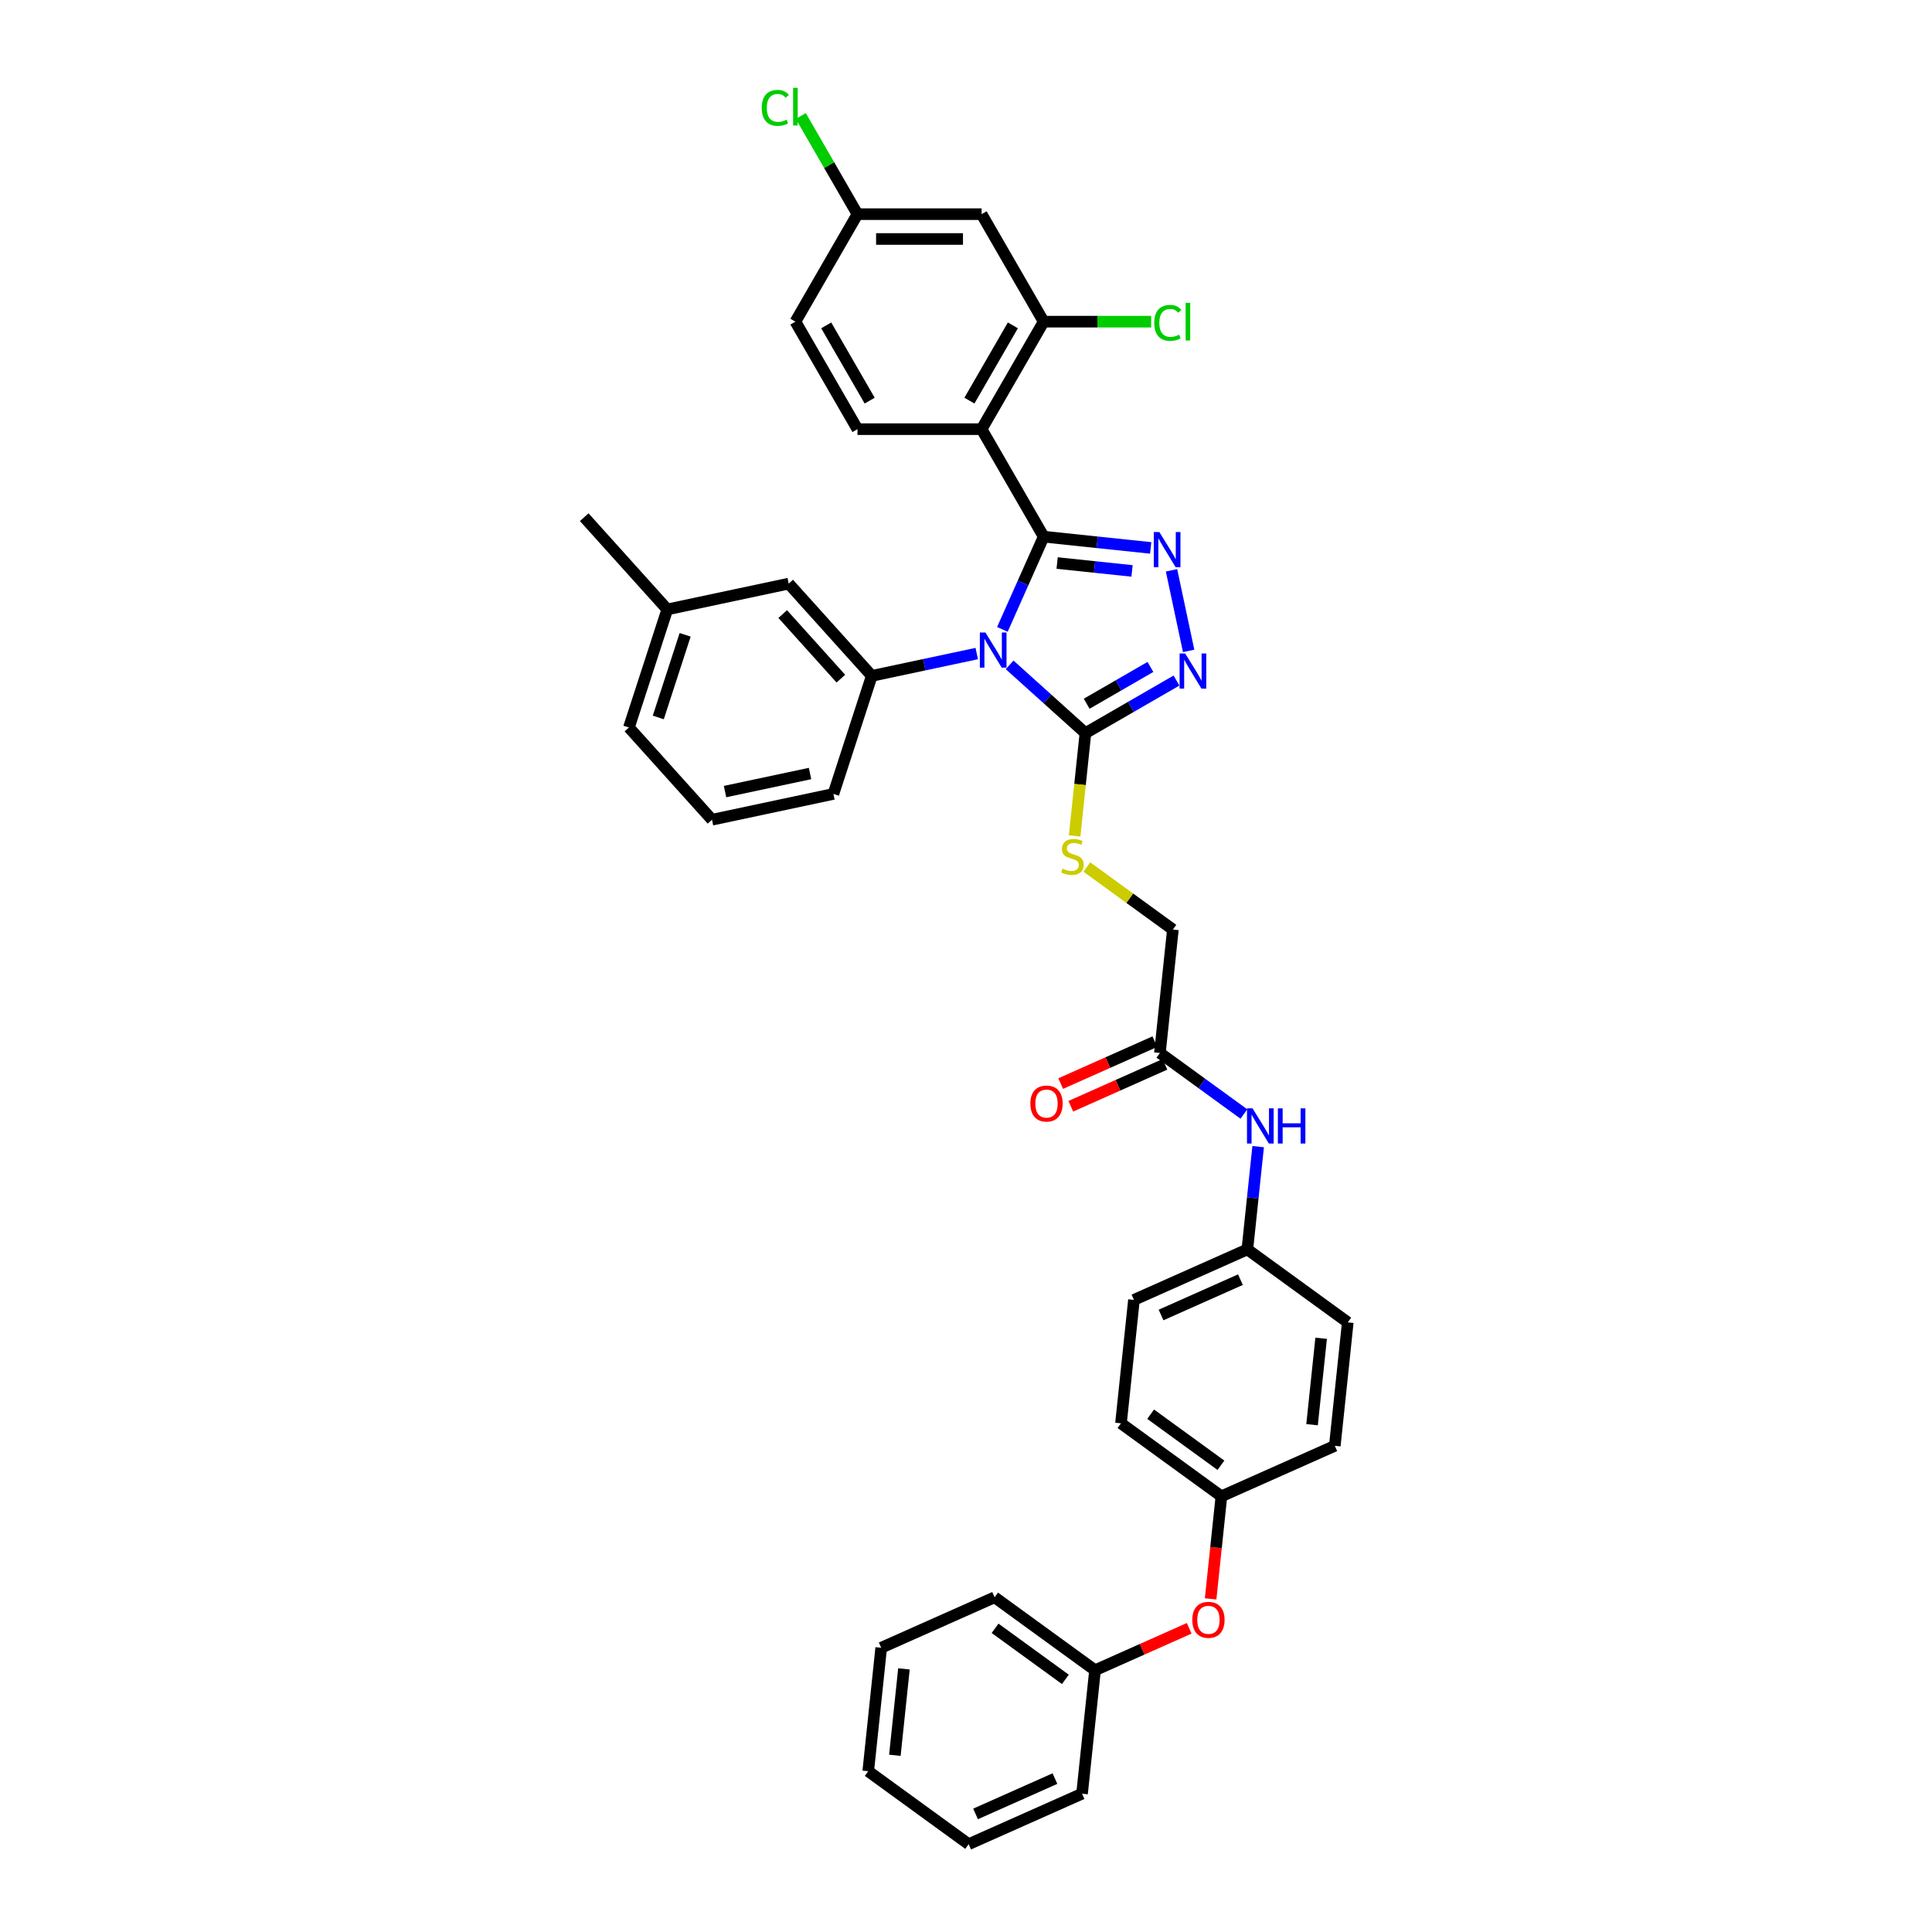 <?xml version='1.0' encoding='iso-8859-1'?>
<svg version='1.1' baseProfile='full'
              xmlns='http://www.w3.org/2000/svg'
                      xmlns:rdkit='http://www.rdkit.org/xml'
                      xmlns:xlink='http://www.w3.org/1999/xlink'
                  xml:space='preserve'
width='1000px' height='1000px' viewBox='0 0 1000 1000'>
<!-- END OF HEADER -->
<rect style='opacity:1.0;fill:#FFFFFF;stroke:none' width='1000' height='1000' x='0' y='0'> </rect>
<path class='bond-0' d='M 540.202,277.776 L 529.518,301.772' style='fill:none;fill-rule:evenodd;stroke:#000000;stroke-width:6px;stroke-linecap:butt;stroke-linejoin:miter;stroke-opacity:1' />
<path class='bond-0' d='M 529.518,301.772 L 518.835,325.767' style='fill:none;fill-rule:evenodd;stroke:#0000FF;stroke-width:6px;stroke-linecap:butt;stroke-linejoin:miter;stroke-opacity:1' />
<path class='bond-1' d='M 540.202,277.776 L 567.898,280.687' style='fill:none;fill-rule:evenodd;stroke:#000000;stroke-width:6px;stroke-linecap:butt;stroke-linejoin:miter;stroke-opacity:1' />
<path class='bond-1' d='M 567.898,280.687 L 595.593,283.598' style='fill:none;fill-rule:evenodd;stroke:#0000FF;stroke-width:6px;stroke-linecap:butt;stroke-linejoin:miter;stroke-opacity:1' />
<path class='bond-1' d='M 547.167,291.429 L 566.554,293.467' style='fill:none;fill-rule:evenodd;stroke:#000000;stroke-width:6px;stroke-linecap:butt;stroke-linejoin:miter;stroke-opacity:1' />
<path class='bond-1' d='M 566.554,293.467 L 585.941,295.504' style='fill:none;fill-rule:evenodd;stroke:#0000FF;stroke-width:6px;stroke-linecap:butt;stroke-linejoin:miter;stroke-opacity:1' />
<path class='bond-3' d='M 540.202,277.776 L 508.077,222.134' style='fill:none;fill-rule:evenodd;stroke:#000000;stroke-width:6px;stroke-linecap:butt;stroke-linejoin:miter;stroke-opacity:1' />
<path class='bond-2' d='M 522.576,344.131 L 542.196,361.797' style='fill:none;fill-rule:evenodd;stroke:#0000FF;stroke-width:6px;stroke-linecap:butt;stroke-linejoin:miter;stroke-opacity:1' />
<path class='bond-2' d='M 542.196,361.797 L 561.816,379.463' style='fill:none;fill-rule:evenodd;stroke:#000000;stroke-width:6px;stroke-linecap:butt;stroke-linejoin:miter;stroke-opacity:1' />
<path class='bond-5' d='M 505.562,338.28 L 478.393,344.055' style='fill:none;fill-rule:evenodd;stroke:#0000FF;stroke-width:6px;stroke-linecap:butt;stroke-linejoin:miter;stroke-opacity:1' />
<path class='bond-5' d='M 478.393,344.055 L 451.223,349.83' style='fill:none;fill-rule:evenodd;stroke:#000000;stroke-width:6px;stroke-linecap:butt;stroke-linejoin:miter;stroke-opacity:1' />
<path class='bond-4' d='M 606.375,295.196 L 615.241,336.908' style='fill:none;fill-rule:evenodd;stroke:#0000FF;stroke-width:6px;stroke-linecap:butt;stroke-linejoin:miter;stroke-opacity:1' />
<path class='bond-7' d='M 561.816,379.463 L 559.019,406.073' style='fill:none;fill-rule:evenodd;stroke:#000000;stroke-width:6px;stroke-linecap:butt;stroke-linejoin:miter;stroke-opacity:1' />
<path class='bond-7' d='M 559.019,406.073 L 556.222,432.683' style='fill:none;fill-rule:evenodd;stroke:#CCCC00;stroke-width:6px;stroke-linecap:butt;stroke-linejoin:miter;stroke-opacity:1' />
<path class='bond-37' d='M 561.816,379.463 L 585.384,365.856' style='fill:none;fill-rule:evenodd;stroke:#000000;stroke-width:6px;stroke-linecap:butt;stroke-linejoin:miter;stroke-opacity:1' />
<path class='bond-37' d='M 585.384,365.856 L 608.952,352.25' style='fill:none;fill-rule:evenodd;stroke:#0000FF;stroke-width:6px;stroke-linecap:butt;stroke-linejoin:miter;stroke-opacity:1' />
<path class='bond-37' d='M 562.461,364.253 L 578.959,354.728' style='fill:none;fill-rule:evenodd;stroke:#000000;stroke-width:6px;stroke-linecap:butt;stroke-linejoin:miter;stroke-opacity:1' />
<path class='bond-37' d='M 578.959,354.728 L 595.456,345.203' style='fill:none;fill-rule:evenodd;stroke:#0000FF;stroke-width:6px;stroke-linecap:butt;stroke-linejoin:miter;stroke-opacity:1' />
<path class='bond-6' d='M 508.077,222.134 L 540.202,166.492' style='fill:none;fill-rule:evenodd;stroke:#000000;stroke-width:6px;stroke-linecap:butt;stroke-linejoin:miter;stroke-opacity:1' />
<path class='bond-6' d='M 501.767,207.363 L 524.255,168.413' style='fill:none;fill-rule:evenodd;stroke:#000000;stroke-width:6px;stroke-linecap:butt;stroke-linejoin:miter;stroke-opacity:1' />
<path class='bond-8' d='M 508.077,222.134 L 443.827,222.134' style='fill:none;fill-rule:evenodd;stroke:#000000;stroke-width:6px;stroke-linecap:butt;stroke-linejoin:miter;stroke-opacity:1' />
<path class='bond-12' d='M 451.223,349.83 L 408.231,302.083' style='fill:none;fill-rule:evenodd;stroke:#000000;stroke-width:6px;stroke-linecap:butt;stroke-linejoin:miter;stroke-opacity:1' />
<path class='bond-12' d='M 435.225,351.266 L 405.131,317.843' style='fill:none;fill-rule:evenodd;stroke:#000000;stroke-width:6px;stroke-linecap:butt;stroke-linejoin:miter;stroke-opacity:1' />
<path class='bond-22' d='M 451.223,349.83 L 431.369,410.935' style='fill:none;fill-rule:evenodd;stroke:#000000;stroke-width:6px;stroke-linecap:butt;stroke-linejoin:miter;stroke-opacity:1' />
<path class='bond-9' d='M 540.202,166.492 L 508.077,110.85' style='fill:none;fill-rule:evenodd;stroke:#000000;stroke-width:6px;stroke-linecap:butt;stroke-linejoin:miter;stroke-opacity:1' />
<path class='bond-17' d='M 540.202,166.492 L 568.016,166.492' style='fill:none;fill-rule:evenodd;stroke:#000000;stroke-width:6px;stroke-linecap:butt;stroke-linejoin:miter;stroke-opacity:1' />
<path class='bond-17' d='M 568.016,166.492 L 595.829,166.492' style='fill:none;fill-rule:evenodd;stroke:#00CC00;stroke-width:6px;stroke-linecap:butt;stroke-linejoin:miter;stroke-opacity:1' />
<path class='bond-15' d='M 562.54,448.767 L 584.81,464.947' style='fill:none;fill-rule:evenodd;stroke:#CCCC00;stroke-width:6px;stroke-linecap:butt;stroke-linejoin:miter;stroke-opacity:1' />
<path class='bond-15' d='M 584.81,464.947 L 607.079,481.126' style='fill:none;fill-rule:evenodd;stroke:#000000;stroke-width:6px;stroke-linecap:butt;stroke-linejoin:miter;stroke-opacity:1' />
<path class='bond-20' d='M 443.827,222.134 L 411.702,166.492' style='fill:none;fill-rule:evenodd;stroke:#000000;stroke-width:6px;stroke-linecap:butt;stroke-linejoin:miter;stroke-opacity:1' />
<path class='bond-20' d='M 450.137,207.363 L 427.649,168.413' style='fill:none;fill-rule:evenodd;stroke:#000000;stroke-width:6px;stroke-linecap:butt;stroke-linejoin:miter;stroke-opacity:1' />
<path class='bond-38' d='M 508.077,110.85 L 443.827,110.85' style='fill:none;fill-rule:evenodd;stroke:#000000;stroke-width:6px;stroke-linecap:butt;stroke-linejoin:miter;stroke-opacity:1' />
<path class='bond-38' d='M 498.439,123.7 L 453.464,123.7' style='fill:none;fill-rule:evenodd;stroke:#000000;stroke-width:6px;stroke-linecap:butt;stroke-linejoin:miter;stroke-opacity:1' />
<path class='bond-10' d='M 600.364,545.024 L 607.079,481.126' style='fill:none;fill-rule:evenodd;stroke:#000000;stroke-width:6px;stroke-linecap:butt;stroke-linejoin:miter;stroke-opacity:1' />
<path class='bond-11' d='M 600.364,545.024 L 622.1,560.817' style='fill:none;fill-rule:evenodd;stroke:#000000;stroke-width:6px;stroke-linecap:butt;stroke-linejoin:miter;stroke-opacity:1' />
<path class='bond-11' d='M 622.1,560.817 L 643.836,576.609' style='fill:none;fill-rule:evenodd;stroke:#0000FF;stroke-width:6px;stroke-linecap:butt;stroke-linejoin:miter;stroke-opacity:1' />
<path class='bond-13' d='M 597.75,539.155 L 573.382,550.004' style='fill:none;fill-rule:evenodd;stroke:#000000;stroke-width:6px;stroke-linecap:butt;stroke-linejoin:miter;stroke-opacity:1' />
<path class='bond-13' d='M 573.382,550.004 L 549.014,560.854' style='fill:none;fill-rule:evenodd;stroke:#FF0000;stroke-width:6px;stroke-linecap:butt;stroke-linejoin:miter;stroke-opacity:1' />
<path class='bond-13' d='M 602.977,550.894 L 578.609,561.743' style='fill:none;fill-rule:evenodd;stroke:#000000;stroke-width:6px;stroke-linecap:butt;stroke-linejoin:miter;stroke-opacity:1' />
<path class='bond-13' d='M 578.609,561.743 L 554.24,572.593' style='fill:none;fill-rule:evenodd;stroke:#FF0000;stroke-width:6px;stroke-linecap:butt;stroke-linejoin:miter;stroke-opacity:1' />
<path class='bond-18' d='M 651.218,593.494 L 648.422,620.091' style='fill:none;fill-rule:evenodd;stroke:#0000FF;stroke-width:6px;stroke-linecap:butt;stroke-linejoin:miter;stroke-opacity:1' />
<path class='bond-18' d='M 648.422,620.091 L 645.627,646.688' style='fill:none;fill-rule:evenodd;stroke:#000000;stroke-width:6px;stroke-linecap:butt;stroke-linejoin:miter;stroke-opacity:1' />
<path class='bond-21' d='M 408.231,302.083 L 345.385,315.441' style='fill:none;fill-rule:evenodd;stroke:#000000;stroke-width:6px;stroke-linecap:butt;stroke-linejoin:miter;stroke-opacity:1' />
<path class='bond-14' d='M 626.615,827.575 L 629.405,801.029' style='fill:none;fill-rule:evenodd;stroke:#FF0000;stroke-width:6px;stroke-linecap:butt;stroke-linejoin:miter;stroke-opacity:1' />
<path class='bond-14' d='M 629.405,801.029 L 632.195,774.484' style='fill:none;fill-rule:evenodd;stroke:#000000;stroke-width:6px;stroke-linecap:butt;stroke-linejoin:miter;stroke-opacity:1' />
<path class='bond-23' d='M 615.52,842.816 L 591.152,853.665' style='fill:none;fill-rule:evenodd;stroke:#FF0000;stroke-width:6px;stroke-linecap:butt;stroke-linejoin:miter;stroke-opacity:1' />
<path class='bond-23' d='M 591.152,853.665 L 566.784,864.515' style='fill:none;fill-rule:evenodd;stroke:#000000;stroke-width:6px;stroke-linecap:butt;stroke-linejoin:miter;stroke-opacity:1' />
<path class='bond-16' d='M 443.827,110.85 L 411.702,166.492' style='fill:none;fill-rule:evenodd;stroke:#000000;stroke-width:6px;stroke-linecap:butt;stroke-linejoin:miter;stroke-opacity:1' />
<path class='bond-24' d='M 443.827,110.85 L 429.159,85.444' style='fill:none;fill-rule:evenodd;stroke:#000000;stroke-width:6px;stroke-linecap:butt;stroke-linejoin:miter;stroke-opacity:1' />
<path class='bond-24' d='M 429.159,85.444 L 414.49,60.037' style='fill:none;fill-rule:evenodd;stroke:#00CC00;stroke-width:6px;stroke-linecap:butt;stroke-linejoin:miter;stroke-opacity:1' />
<path class='bond-25' d='M 645.627,646.688 L 586.932,672.82' style='fill:none;fill-rule:evenodd;stroke:#000000;stroke-width:6px;stroke-linecap:butt;stroke-linejoin:miter;stroke-opacity:1' />
<path class='bond-25' d='M 642.049,662.347 L 600.962,680.64' style='fill:none;fill-rule:evenodd;stroke:#000000;stroke-width:6px;stroke-linecap:butt;stroke-linejoin:miter;stroke-opacity:1' />
<path class='bond-26' d='M 645.627,646.688 L 697.606,684.453' style='fill:none;fill-rule:evenodd;stroke:#000000;stroke-width:6px;stroke-linecap:butt;stroke-linejoin:miter;stroke-opacity:1' />
<path class='bond-19' d='M 632.195,774.484 L 690.89,748.351' style='fill:none;fill-rule:evenodd;stroke:#000000;stroke-width:6px;stroke-linecap:butt;stroke-linejoin:miter;stroke-opacity:1' />
<path class='bond-40' d='M 632.195,774.484 L 580.216,736.719' style='fill:none;fill-rule:evenodd;stroke:#000000;stroke-width:6px;stroke-linecap:butt;stroke-linejoin:miter;stroke-opacity:1' />
<path class='bond-40' d='M 631.951,758.423 L 595.566,731.987' style='fill:none;fill-rule:evenodd;stroke:#000000;stroke-width:6px;stroke-linecap:butt;stroke-linejoin:miter;stroke-opacity:1' />
<path class='bond-31' d='M 345.385,315.441 L 302.394,267.694' style='fill:none;fill-rule:evenodd;stroke:#000000;stroke-width:6px;stroke-linecap:butt;stroke-linejoin:miter;stroke-opacity:1' />
<path class='bond-39' d='M 345.385,315.441 L 325.531,376.547' style='fill:none;fill-rule:evenodd;stroke:#000000;stroke-width:6px;stroke-linecap:butt;stroke-linejoin:miter;stroke-opacity:1' />
<path class='bond-39' d='M 354.628,328.578 L 340.73,371.352' style='fill:none;fill-rule:evenodd;stroke:#000000;stroke-width:6px;stroke-linecap:butt;stroke-linejoin:miter;stroke-opacity:1' />
<path class='bond-29' d='M 431.369,410.935 L 368.523,424.294' style='fill:none;fill-rule:evenodd;stroke:#000000;stroke-width:6px;stroke-linecap:butt;stroke-linejoin:miter;stroke-opacity:1' />
<path class='bond-29' d='M 419.27,400.37 L 375.278,409.721' style='fill:none;fill-rule:evenodd;stroke:#000000;stroke-width:6px;stroke-linecap:butt;stroke-linejoin:miter;stroke-opacity:1' />
<path class='bond-32' d='M 566.784,864.515 L 514.804,826.749' style='fill:none;fill-rule:evenodd;stroke:#000000;stroke-width:6px;stroke-linecap:butt;stroke-linejoin:miter;stroke-opacity:1' />
<path class='bond-32' d='M 551.434,869.246 L 515.048,842.81' style='fill:none;fill-rule:evenodd;stroke:#000000;stroke-width:6px;stroke-linecap:butt;stroke-linejoin:miter;stroke-opacity:1' />
<path class='bond-33' d='M 566.784,864.515 L 560.068,928.413' style='fill:none;fill-rule:evenodd;stroke:#000000;stroke-width:6px;stroke-linecap:butt;stroke-linejoin:miter;stroke-opacity:1' />
<path class='bond-27' d='M 586.932,672.82 L 580.216,736.719' style='fill:none;fill-rule:evenodd;stroke:#000000;stroke-width:6px;stroke-linecap:butt;stroke-linejoin:miter;stroke-opacity:1' />
<path class='bond-28' d='M 697.606,684.453 L 690.89,748.351' style='fill:none;fill-rule:evenodd;stroke:#000000;stroke-width:6px;stroke-linecap:butt;stroke-linejoin:miter;stroke-opacity:1' />
<path class='bond-28' d='M 683.819,692.694 L 679.118,737.423' style='fill:none;fill-rule:evenodd;stroke:#000000;stroke-width:6px;stroke-linecap:butt;stroke-linejoin:miter;stroke-opacity:1' />
<path class='bond-30' d='M 368.523,424.294 L 325.531,376.547' style='fill:none;fill-rule:evenodd;stroke:#000000;stroke-width:6px;stroke-linecap:butt;stroke-linejoin:miter;stroke-opacity:1' />
<path class='bond-35' d='M 514.804,826.749 L 456.109,852.882' style='fill:none;fill-rule:evenodd;stroke:#000000;stroke-width:6px;stroke-linecap:butt;stroke-linejoin:miter;stroke-opacity:1' />
<path class='bond-34' d='M 560.068,928.413 L 501.372,954.545' style='fill:none;fill-rule:evenodd;stroke:#000000;stroke-width:6px;stroke-linecap:butt;stroke-linejoin:miter;stroke-opacity:1' />
<path class='bond-34' d='M 546.037,920.593 L 504.95,938.886' style='fill:none;fill-rule:evenodd;stroke:#000000;stroke-width:6px;stroke-linecap:butt;stroke-linejoin:miter;stroke-opacity:1' />
<path class='bond-36' d='M 501.372,954.545 L 449.393,916.78' style='fill:none;fill-rule:evenodd;stroke:#000000;stroke-width:6px;stroke-linecap:butt;stroke-linejoin:miter;stroke-opacity:1' />
<path class='bond-41' d='M 456.109,852.882 L 449.393,916.78' style='fill:none;fill-rule:evenodd;stroke:#000000;stroke-width:6px;stroke-linecap:butt;stroke-linejoin:miter;stroke-opacity:1' />
<path class='bond-41' d='M 467.881,863.81 L 463.18,908.539' style='fill:none;fill-rule:evenodd;stroke:#000000;stroke-width:6px;stroke-linecap:butt;stroke-linejoin:miter;stroke-opacity:1' />
<path  class='atom-1' d='M 510.047 327.374
L 516.009 337.011
Q 516.6 337.962, 517.551 339.684
Q 518.502 341.406, 518.554 341.509
L 518.554 327.374
L 520.969 327.374
L 520.969 345.569
L 518.477 345.569
L 512.077 335.032
Q 511.332 333.799, 510.535 332.385
Q 509.764 330.972, 509.533 330.535
L 509.533 345.569
L 507.169 345.569
L 507.169 327.374
L 510.047 327.374
' fill='#0000FF'/>
<path  class='atom-2' d='M 600.078 275.394
L 606.04 285.032
Q 606.631 285.983, 607.582 287.705
Q 608.533 289.427, 608.585 289.529
L 608.585 275.394
L 611 275.394
L 611 293.59
L 608.507 293.59
L 602.108 283.053
Q 601.363 281.819, 600.566 280.406
Q 599.795 278.992, 599.564 278.555
L 599.564 293.59
L 597.199 293.59
L 597.199 275.394
L 600.078 275.394
' fill='#0000FF'/>
<path  class='atom-5' d='M 613.436 338.24
L 619.399 347.878
Q 619.99 348.829, 620.941 350.551
Q 621.891 352.273, 621.943 352.375
L 621.943 338.24
L 624.359 338.24
L 624.359 356.436
L 621.866 356.436
L 615.466 345.899
Q 614.721 344.665, 613.924 343.252
Q 613.153 341.838, 612.922 341.401
L 612.922 356.436
L 610.558 356.436
L 610.558 338.24
L 613.436 338.24
' fill='#0000FF'/>
<path  class='atom-8' d='M 549.96 449.606
Q 550.166 449.683, 551.014 450.043
Q 551.862 450.403, 552.787 450.634
Q 553.738 450.84, 554.663 450.84
Q 556.385 450.84, 557.387 450.017
Q 558.39 449.169, 558.39 447.704
Q 558.39 446.702, 557.876 446.085
Q 557.387 445.469, 556.616 445.134
Q 555.845 444.8, 554.56 444.415
Q 552.941 443.927, 551.965 443.464
Q 551.014 443.001, 550.32 442.025
Q 549.652 441.048, 549.652 439.403
Q 549.652 437.116, 551.194 435.703
Q 552.761 434.289, 555.845 434.289
Q 557.953 434.289, 560.343 435.291
L 559.752 437.27
Q 557.567 436.371, 555.923 436.371
Q 554.149 436.371, 553.173 437.116
Q 552.196 437.836, 552.222 439.095
Q 552.222 440.072, 552.71 440.663
Q 553.224 441.254, 553.944 441.588
Q 554.689 441.922, 555.923 442.307
Q 557.567 442.821, 558.544 443.335
Q 559.521 443.849, 560.214 444.903
Q 560.934 445.931, 560.934 447.704
Q 560.934 450.223, 559.238 451.585
Q 557.567 452.922, 554.766 452.922
Q 553.147 452.922, 551.913 452.562
Q 550.705 452.228, 549.266 451.637
L 549.96 449.606
' fill='#CCCC00'/>
<path  class='atom-12' d='M 648.321 573.692
L 654.283 583.329
Q 654.874 584.28, 655.825 586.002
Q 656.776 587.724, 656.827 587.827
L 656.827 573.692
L 659.243 573.692
L 659.243 591.887
L 656.75 591.887
L 650.351 581.35
Q 649.606 580.117, 648.809 578.703
Q 648.038 577.29, 647.807 576.853
L 647.807 591.887
L 645.442 591.887
L 645.442 573.692
L 648.321 573.692
' fill='#0000FF'/>
<path  class='atom-12' d='M 661.428 573.692
L 663.895 573.692
L 663.895 581.428
L 673.198 581.428
L 673.198 573.692
L 675.666 573.692
L 675.666 591.887
L 673.198 591.887
L 673.198 583.484
L 663.895 583.484
L 663.895 591.887
L 661.428 591.887
L 661.428 573.692
' fill='#0000FF'/>
<path  class='atom-14' d='M 533.316 571.209
Q 533.316 566.84, 535.475 564.398
Q 537.633 561.957, 541.668 561.957
Q 545.703 561.957, 547.862 564.398
Q 550.021 566.84, 550.021 571.209
Q 550.021 575.629, 547.836 578.148
Q 545.652 580.641, 541.668 580.641
Q 537.659 580.641, 535.475 578.148
Q 533.316 575.655, 533.316 571.209
M 541.668 578.585
Q 544.444 578.585, 545.934 576.734
Q 547.451 574.858, 547.451 571.209
Q 547.451 567.636, 545.934 565.837
Q 544.444 564.013, 541.668 564.013
Q 538.893 564.013, 537.376 565.812
Q 535.886 567.611, 535.886 571.209
Q 535.886 574.884, 537.376 576.734
Q 538.893 578.585, 541.668 578.585
' fill='#FF0000'/>
<path  class='atom-15' d='M 617.127 838.433
Q 617.127 834.064, 619.285 831.623
Q 621.444 829.181, 625.479 829.181
Q 629.514 829.181, 631.673 831.623
Q 633.832 834.064, 633.832 838.433
Q 633.832 842.854, 631.647 845.372
Q 629.463 847.865, 625.479 847.865
Q 621.47 847.865, 619.285 845.372
Q 617.127 842.879, 617.127 838.433
M 625.479 845.809
Q 628.255 845.809, 629.745 843.959
Q 631.262 842.083, 631.262 838.433
Q 631.262 834.861, 629.745 833.062
Q 628.255 831.237, 625.479 831.237
Q 622.703 831.237, 621.187 833.036
Q 619.697 834.835, 619.697 838.433
Q 619.697 842.108, 621.187 843.959
Q 622.703 845.809, 625.479 845.809
' fill='#FF0000'/>
<path  class='atom-18' d='M 597.436 167.122
Q 597.436 162.598, 599.543 160.234
Q 601.676 157.844, 605.711 157.844
Q 609.463 157.844, 611.468 160.491
L 609.772 161.879
Q 608.307 159.951, 605.711 159.951
Q 602.961 159.951, 601.496 161.802
Q 600.057 163.626, 600.057 167.122
Q 600.057 170.72, 601.548 172.57
Q 603.064 174.42, 605.994 174.42
Q 607.998 174.42, 610.337 173.213
L 611.057 175.14
Q 610.106 175.757, 608.667 176.117
Q 607.227 176.476, 605.634 176.476
Q 601.676 176.476, 599.543 174.061
Q 597.436 171.645, 597.436 167.122
' fill='#00CC00'/>
<path  class='atom-18' d='M 613.678 156.739
L 616.043 156.739
L 616.043 176.245
L 613.678 176.245
L 613.678 156.739
' fill='#00CC00'/>
<path  class='atom-25' d='M 394.277 55.837
Q 394.277 51.314, 396.385 48.95
Q 398.518 46.56, 402.553 46.56
Q 406.305 46.56, 408.309 49.207
L 406.613 50.594
Q 405.148 48.667, 402.553 48.667
Q 399.803 48.667, 398.338 50.517
Q 396.899 52.342, 396.899 55.837
Q 396.899 59.435, 398.389 61.286
Q 399.906 63.136, 402.835 63.136
Q 404.84 63.136, 407.179 61.928
L 407.898 63.856
Q 406.947 64.472, 405.508 64.832
Q 404.069 65.192, 402.476 65.192
Q 398.518 65.192, 396.385 62.776
Q 394.277 60.361, 394.277 55.837
' fill='#00CC00'/>
<path  class='atom-25' d='M 410.52 45.455
L 412.884 45.455
L 412.884 64.961
L 410.52 64.961
L 410.52 45.455
' fill='#00CC00'/>
</svg>
